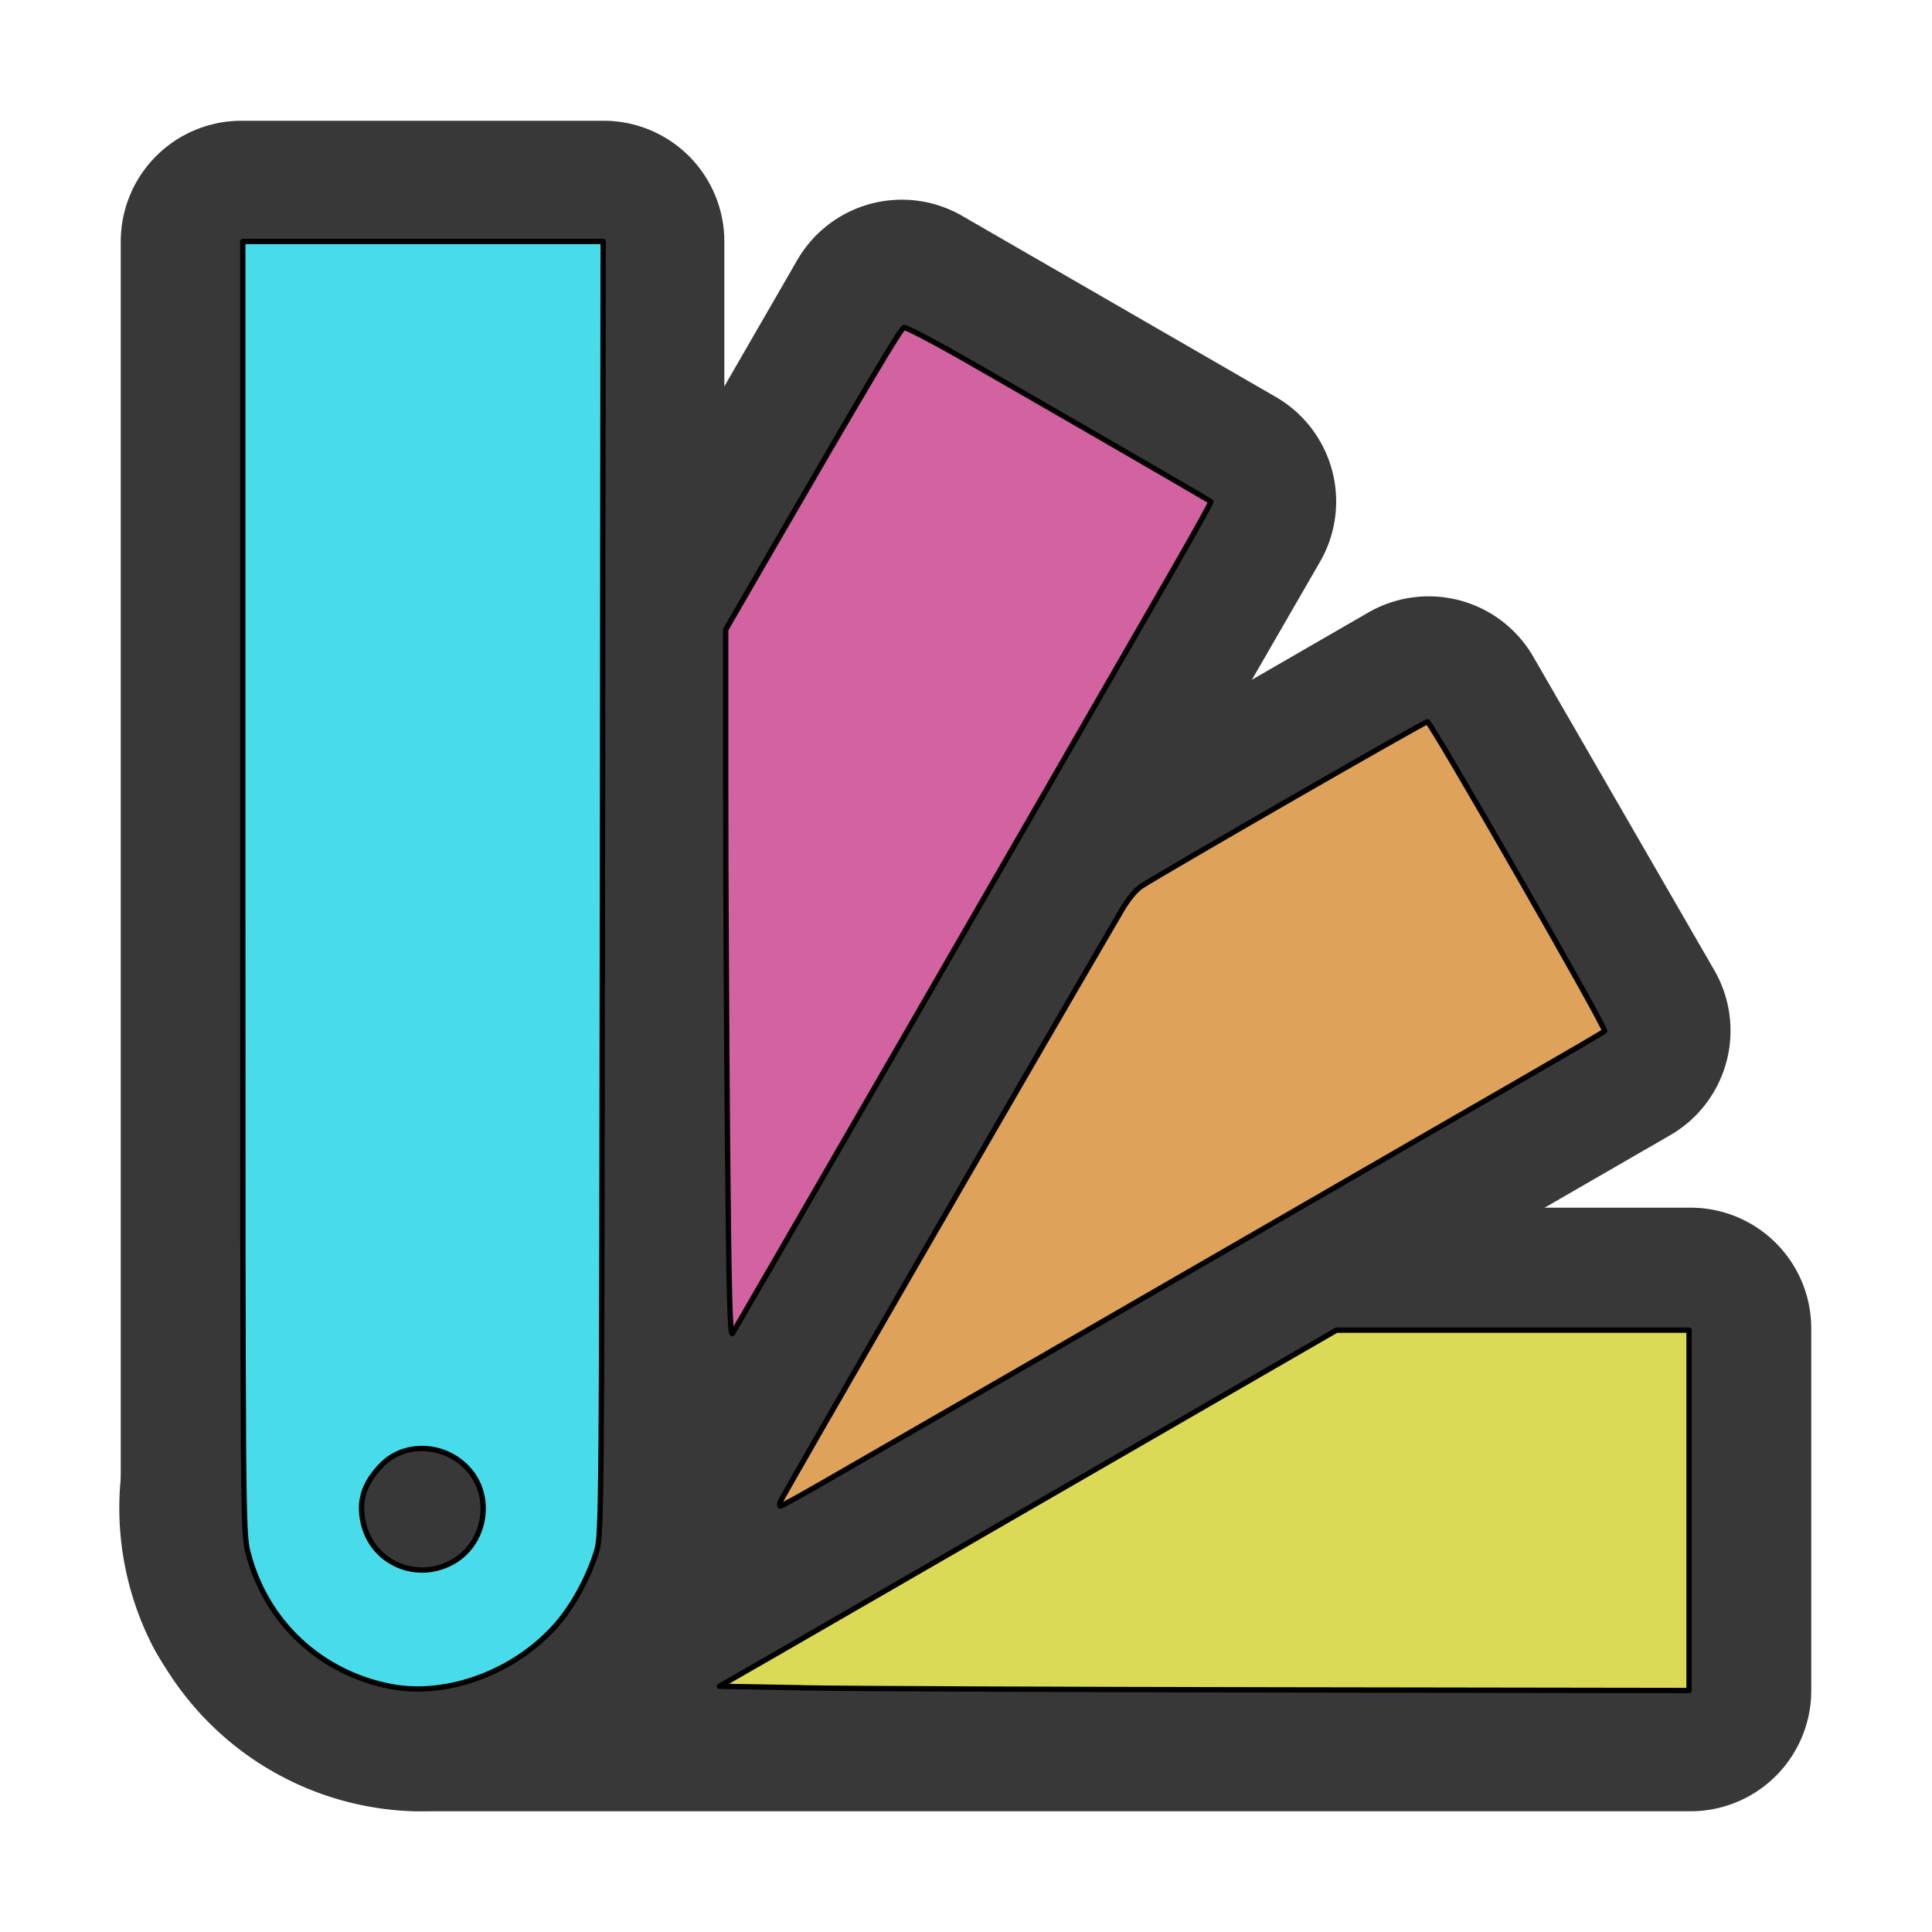 <?xml version="1.0" encoding="UTF-8" standalone="no"?>
<svg
   width="38pt"
   height="38pt"
   viewBox="0 0 512 512"
   preserveAspectRatio="xMidYMid meet"
   version="1.1"
   
   style="clip-rule:evenodd;fill-rule:evenodd;stroke-linejoin:round;stroke-miterlimit:2"
   id="svg38"
   sodipodi:docname="SCP Icon New D.svg"
   inkscape:version="1.2.1 (9c6d41e410, 2022-07-14)"
   inkscape:export-filename="SCP Icon Mix.png"
   inkscape:export-xdpi="3072"
   inkscape:export-ydpi="3072"
   xmlns:inkscape="http://www.inkscape.org/namespaces/inkscape"
   xmlns:sodipodi="http://sodipodi.sourceforge.net/DTD/sodipodi-0.dtd"
   xmlns="http://www.w3.org/2000/svg"
   xmlns:svg="http://www.w3.org/2000/svg"
   xmlns:rdf="http://www.w3.org/1999/02/22-rdf-syntax-ns#"
   xmlns:cc="http://creativecommons.org/ns#"
   xmlns:dc="http://purl.org/dc/elements/1.1/"><defs
   id="defs42"><inkscape:path-effect
     effect="fillet_chamfer"
     id="path-effect362"
     is_visible="true"
     lpeversion="1"
     nodesatellites_param="F,0,1,1,0,50.205,0,1 @ F,0,0,1,0,0,0,1 @ F,0,0,1,0,0,0,1 @ F,0,0,1,0,50,0,1"
     unit="px"
     method="auto"
     mode="F"
     radius="1.5"
     chamfer_steps="1"
     flexible="false"
     use_knot_distance="true"
     apply_no_radius="true"
     apply_with_radius="true"
     only_selected="false"
     hide_knots="false" /><inkscape:path-effect
     effect="fillet_chamfer"
     id="path-effect356"
     is_visible="true"
     lpeversion="1"
     nodesatellites_param="F,0,1,1,0,50.205,0,1 @ F,0,0,1,0,0,0,1 @ F,0,0,1,0,0,0,1 @ F,0,0,1,0,50,0,1"
     unit="px"
     method="auto"
     mode="F"
     radius="1.5"
     chamfer_steps="1"
     flexible="false"
     use_knot_distance="true"
     apply_no_radius="true"
     apply_with_radius="true"
     only_selected="false"
     hide_knots="false" /><inkscape:path-effect
     effect="fillet_chamfer"
     id="path-effect350"
     is_visible="true"
     lpeversion="1"
     nodesatellites_param="F,0,1,1,0,50.205,0,1 @ F,0,0,1,0,0,0,1 @ F,0,0,1,0,0,0,1 @ F,0,0,1,0,50,0,1"
     unit="px"
     method="auto"
     mode="F"
     radius="1.5"
     chamfer_steps="1"
     flexible="false"
     use_knot_distance="true"
     apply_no_radius="true"
     apply_with_radius="true"
     only_selected="false"
     hide_knots="false" /><inkscape:path-effect
     effect="fillet_chamfer"
     id="path-effect344"
     is_visible="true"
     lpeversion="1"
     nodesatellites_param="F,0,1,1,0,50.205,0,1 @ F,0,0,1,0,0,0,1 @ F,0,0,1,0,0,0,1 @ F,0,0,1,0,50,0,1"
     unit="px"
     method="auto"
     mode="F"
     radius="1.5"
     chamfer_steps="1"
     flexible="false"
     use_knot_distance="true"
     apply_no_radius="true"
     apply_with_radius="true"
     only_selected="false"
     hide_knots="false" /><inkscape:path-effect
     effect="fillet_chamfer"
     id="path-effect240"
     is_visible="true"
     lpeversion="1"
     nodesatellites_param="F,0,0,1,0,0,0,1 @ F,0,0,1,0,0,0,1 @ F,0,0,1,0,0,0,1 @ F,0,0,1,0,0,0,1"
     unit="px"
     method="auto"
     mode="F"
     radius="0"
     chamfer_steps="1"
     flexible="false"
     use_knot_distance="true"
     apply_no_radius="true"
     apply_with_radius="true"
     only_selected="false"
     hide_knots="false" /><inkscape:path-effect
     effect="fillet_chamfer"
     id="path-effect185"
     is_visible="true"
     lpeversion="1"
     nodesatellites_param="F,0,0,1,0,0,0,1 @ F,0,0,1,0,0,0,1 @ F,0,0,1,0,0,0,1 @ F,0,0,1,0,0,0,1"
     unit="px"
     method="auto"
     mode="F"
     radius="1.5"
     chamfer_steps="1"
     flexible="false"
     use_knot_distance="true"
     apply_no_radius="true"
     apply_with_radius="true"
     only_selected="false"
     hide_knots="false" /></defs><sodipodi:namedview
   pagecolor="#ffffff"
   bordercolor="#666666"
   borderopacity="1"
   objecttolerance="10"
   gridtolerance="10"
   guidetolerance="10"
   inkscape:pageopacity="0"
   inkscape:pageshadow="2"
   inkscape:window-width="1920"
   inkscape:window-height="1001"
   id="namedview40"
   showgrid="true"
   units="px"
   inkscape:zoom="45.254834"
   inkscape:cx="2.0439805"
   inkscape:cy="9.0929513"
   inkscape:window-x="-9"
   inkscape:window-y="-9"
   inkscape:window-maximized="1"
   inkscape:current-layer="svg38"
   inkscape:showpageshadow="2"
   inkscape:pagecheckerboard="0"
   inkscape:deskcolor="#d1d1d1"><inkscape:grid
     type="xygrid"
     id="grid880" /></sodipodi:namedview>
    
    
<path
   id="path346"
   style="clip-rule:evenodd;display:inline;opacity:1;fill:#f95568;fill-rule:evenodd;stroke:#383838;stroke-width:63.989;stroke-linejoin:round;stroke-miterlimit:4;paint-order:stroke fill markers"
   inkscape:transform-center-x="-145.00402"
   inkscape:transform-center-y="-0.50021292"
   d="m 114.199,352.041 h 333.806 v 95.965 H 113.995 a 50,50 45 0 1 -50,-50 48.132,48.132 137.524 0 1 50.205,-45.965 z"
   inkscape:path-effect="#path-effect350"
   inkscape:original-d="m 63.99465,352.04072 h 384.01066 v 95.96537 H 63.99465 Z" /><path
   id="path352"
   style="clip-rule:evenodd;fill-rule:evenodd;stroke-linejoin:round;stroke-miterlimit:4;display:inline;opacity:1;fill:#f95568;stroke:#383838;stroke-width:63.989;paint-order:stroke fill markers"
   inkscape:transform-center-x="-134.11555"
   inkscape:transform-center-y="-82.065626"
   d="M 89.54,356.931 378.625,190.028 426.608,273.137 137.346,440.142 A 50,50 15 0 1 69.045,421.841 48.132,48.132 107.524 0 1 89.54,356.931 Z"
   inkscape:path-effect="#path-effect356"
   inkscape:original-d="M 46.061856,382.03372 378.62484,190.02839 426.60753,273.13684 94.044541,465.14217 Z" /><path
   id="path358"
   style="clip-rule:evenodd;display:inline;opacity:1;fill:#f95568;fill-rule:evenodd;stroke:#383838;stroke-width:63.989;stroke-linejoin:round;stroke-miterlimit:4;paint-order:stroke fill markers"
   inkscape:transform-center-x="-80.865846"
   inkscape:transform-center-y="-134.96623"
   d="M 72.089,374 238.992,84.916 322.1,132.898 155.095,422.16 a 50,50 165 0 1 -68.301,18.301 48.132,48.132 77.524 0 1 -14.705,-66.461 z"
   inkscape:path-effect="#path-effect362"
   inkscape:original-d="M 46.98635,417.47857 238.99168,84.915586 322.10013,132.89827 130.0948,465.46126 Z" /><path
   id="rect4591"
   style="clip-rule:evenodd;fill-rule:evenodd;stroke-linejoin:round;stroke-miterlimit:4;opacity:1;fill:#f95568;stroke:#383838;stroke-width:63.989;paint-order:stroke fill markers"
   inkscape:transform-center-x="0.50021383"
   inkscape:transform-center-y="-145.00402"
   d="M 63.995,397.801 V 63.995 H 159.96 V 398.005 a 50,50 135 0 1 -50,50 48.132,48.132 47.524 0 1 -45.965,-50.205 z"
   inkscape:path-effect="#path-effect344"
   inkscape:original-d="M 63.994655,448.00533 V 63.994672 H 159.96003 V 448.00533 Z" /><rect
   style="clip-rule:evenodd;display:inline;opacity:1;fill:#383838;fill-opacity:1;fill-rule:evenodd;stroke:none;stroke-width:32;stroke-linejoin:round;stroke-miterlimit:4;stroke-dasharray:none;stroke-dashoffset:0;stroke-opacity:1"
   id="rect878"
   width="32"
   height="32"
   x="96"
   y="384"
   rx="16"
   ry="16" /><path
   style="opacity:1;fill:#f8be00;fill-opacity:1;fill-rule:evenodd;stroke:#383838;stroke-width:0.044;stroke-linejoin:round;stroke-miterlimit:4;stroke-dasharray:none;stroke-dashoffset:0;stroke-opacity:1;paint-order:stroke fill markers"
   d="M 6.011,8.176 6.011,5.193 6.74,3.933 C 7.14,3.241 7.476,2.675 7.485,2.677 c 0.014,0.003 2.546,1.461 2.563,1.475 0.004,0.004 -1.329,2.317 -4.011,6.962 -0.019,0.034 -0.026,-0.672 -0.026,-2.939 z"
   id="path1120"
   transform="scale(32)" /><path
   style="opacity:1;fill:#23b368;fill-opacity:1;fill-rule:evenodd;stroke:#383838;stroke-width:0.044;stroke-linejoin:round;stroke-miterlimit:4;stroke-dasharray:none;stroke-dashoffset:0;stroke-opacity:1;paint-order:stroke fill markers"
   d="m 6.411,12.504 c 0.02,-0.051 2.943,-5.104 2.966,-5.127 0.033,-0.034 2.447,-1.427 2.455,-1.418 0.004,0.004 0.322,0.554 0.708,1.223 0.386,0.668 0.719,1.246 0.742,1.283 l 0.041,0.067 -1.01,0.583 c -0.555,0.321 -2.059,1.189 -3.341,1.929 -2.791,1.612 -2.571,1.487 -2.561,1.46 z"
   id="path1605"
   transform="scale(32)" /><path
   style="opacity:1;fill:#0a68b6;fill-opacity:1;fill-rule:evenodd;stroke:#383838;stroke-width:0.044;stroke-linejoin:round;stroke-miterlimit:4;stroke-dasharray:none;stroke-dashoffset:0;stroke-opacity:1;paint-order:stroke fill markers"
   d="m 5.902,13.991 c 0.005,-0.004 0.825,-0.478 1.821,-1.053 0.997,-0.575 2.153,-1.243 2.57,-1.484 l 0.759,-0.438 h 1.468 1.468 v 1.492 1.492 H 9.94 c -2.226,0 -4.043,-0.004 -4.038,-0.008 z"
   id="path1745"
   transform="scale(32)" /><path
   style="fill:#48dcea;fill-rule:evenodd;stroke:#000000;stroke-width:0.044;stroke-linejoin:round;paint-order:stroke fill markers;fill-opacity:1"
   d="M 3.237,13.967 C 2.652,13.854 2.201,13.431 2.054,12.858 2.012,12.691 2.011,12.587 2.011,7.344 V 2 h 1.492 1.492 l -0.006,5.353 c -0.006,5.079 -0.008,5.36 -0.046,5.486 -0.061,0.204 -0.182,0.433 -0.31,0.588 -0.337,0.408 -0.917,0.632 -1.395,0.54 z M 3.737,12.942 C 4.016,12.797 4.09,12.407 3.883,12.172 3.69,11.952 3.349,11.935 3.157,12.136 3.014,12.285 2.969,12.427 3.007,12.606 c 0.07,0.329 0.429,0.494 0.73,0.336 z"
   id="path5266"
   transform="scale(32)" /><path
   style="fill:#d362a0;fill-opacity:1;fill-rule:evenodd;stroke:#000000;stroke-width:0.044;stroke-linejoin:round;paint-order:stroke fill markers"
   d="M 6.025,9.474 C 6.017,8.59 6.01,7.27 6.01,6.54 L 6.01,5.214 6.425,4.496 C 7.188,3.178 7.458,2.724 7.485,2.713 7.499,2.707 7.708,2.815 7.949,2.952 8.523,3.28 10.019,4.145 10.028,4.154 10.033,4.158 9.879,4.433 9.688,4.766 8.561,6.726 6.088,11.01 6.066,11.043 6.046,11.073 6.036,10.722 6.025,9.474 Z"
   id="path5475"
   transform="scale(32)" /><path
   style="fill:#dea25a;fill-opacity:1;fill-rule:evenodd;stroke:#000000;stroke-width:0.044;stroke-linejoin:round;paint-order:stroke fill markers"
   d="M 6.46,12.44 C 6.48,12.391 8.49,8.906 9.289,7.538 9.343,7.445 9.408,7.367 9.456,7.337 9.709,7.178 11.797,5.977 11.821,5.977 c 0.029,0 1.487,2.545 1.468,2.562 -0.011,0.01 -0.347,0.206 -0.748,0.437 -0.401,0.231 -1.052,0.606 -1.447,0.835 -1.204,0.696 -3.969,2.291 -4.303,2.482 -0.173,0.099 -0.32,0.18 -0.328,0.18 -0.008,0 -0.009,-0.015 -0.001,-0.034 z"
   id="path7136"
   transform="scale(32)" /><path
   style="fill:#dbda57;fill-opacity:1;fill-rule:evenodd;stroke:#000000;stroke-width:0.044;stroke-linejoin:round;paint-order:stroke fill markers"
   d="M 6.642,13.977 5.958,13.965 6.421,13.699 c 0.254,-0.147 1.404,-0.81 2.555,-1.475 l 2.092,-1.208 h 1.46 1.46 v 1.492 1.492 l -3.331,-0.005 c -1.832,-0.003 -3.639,-0.01 -4.015,-0.017 z"
   id="path8071"
   transform="scale(32)" /></svg>
